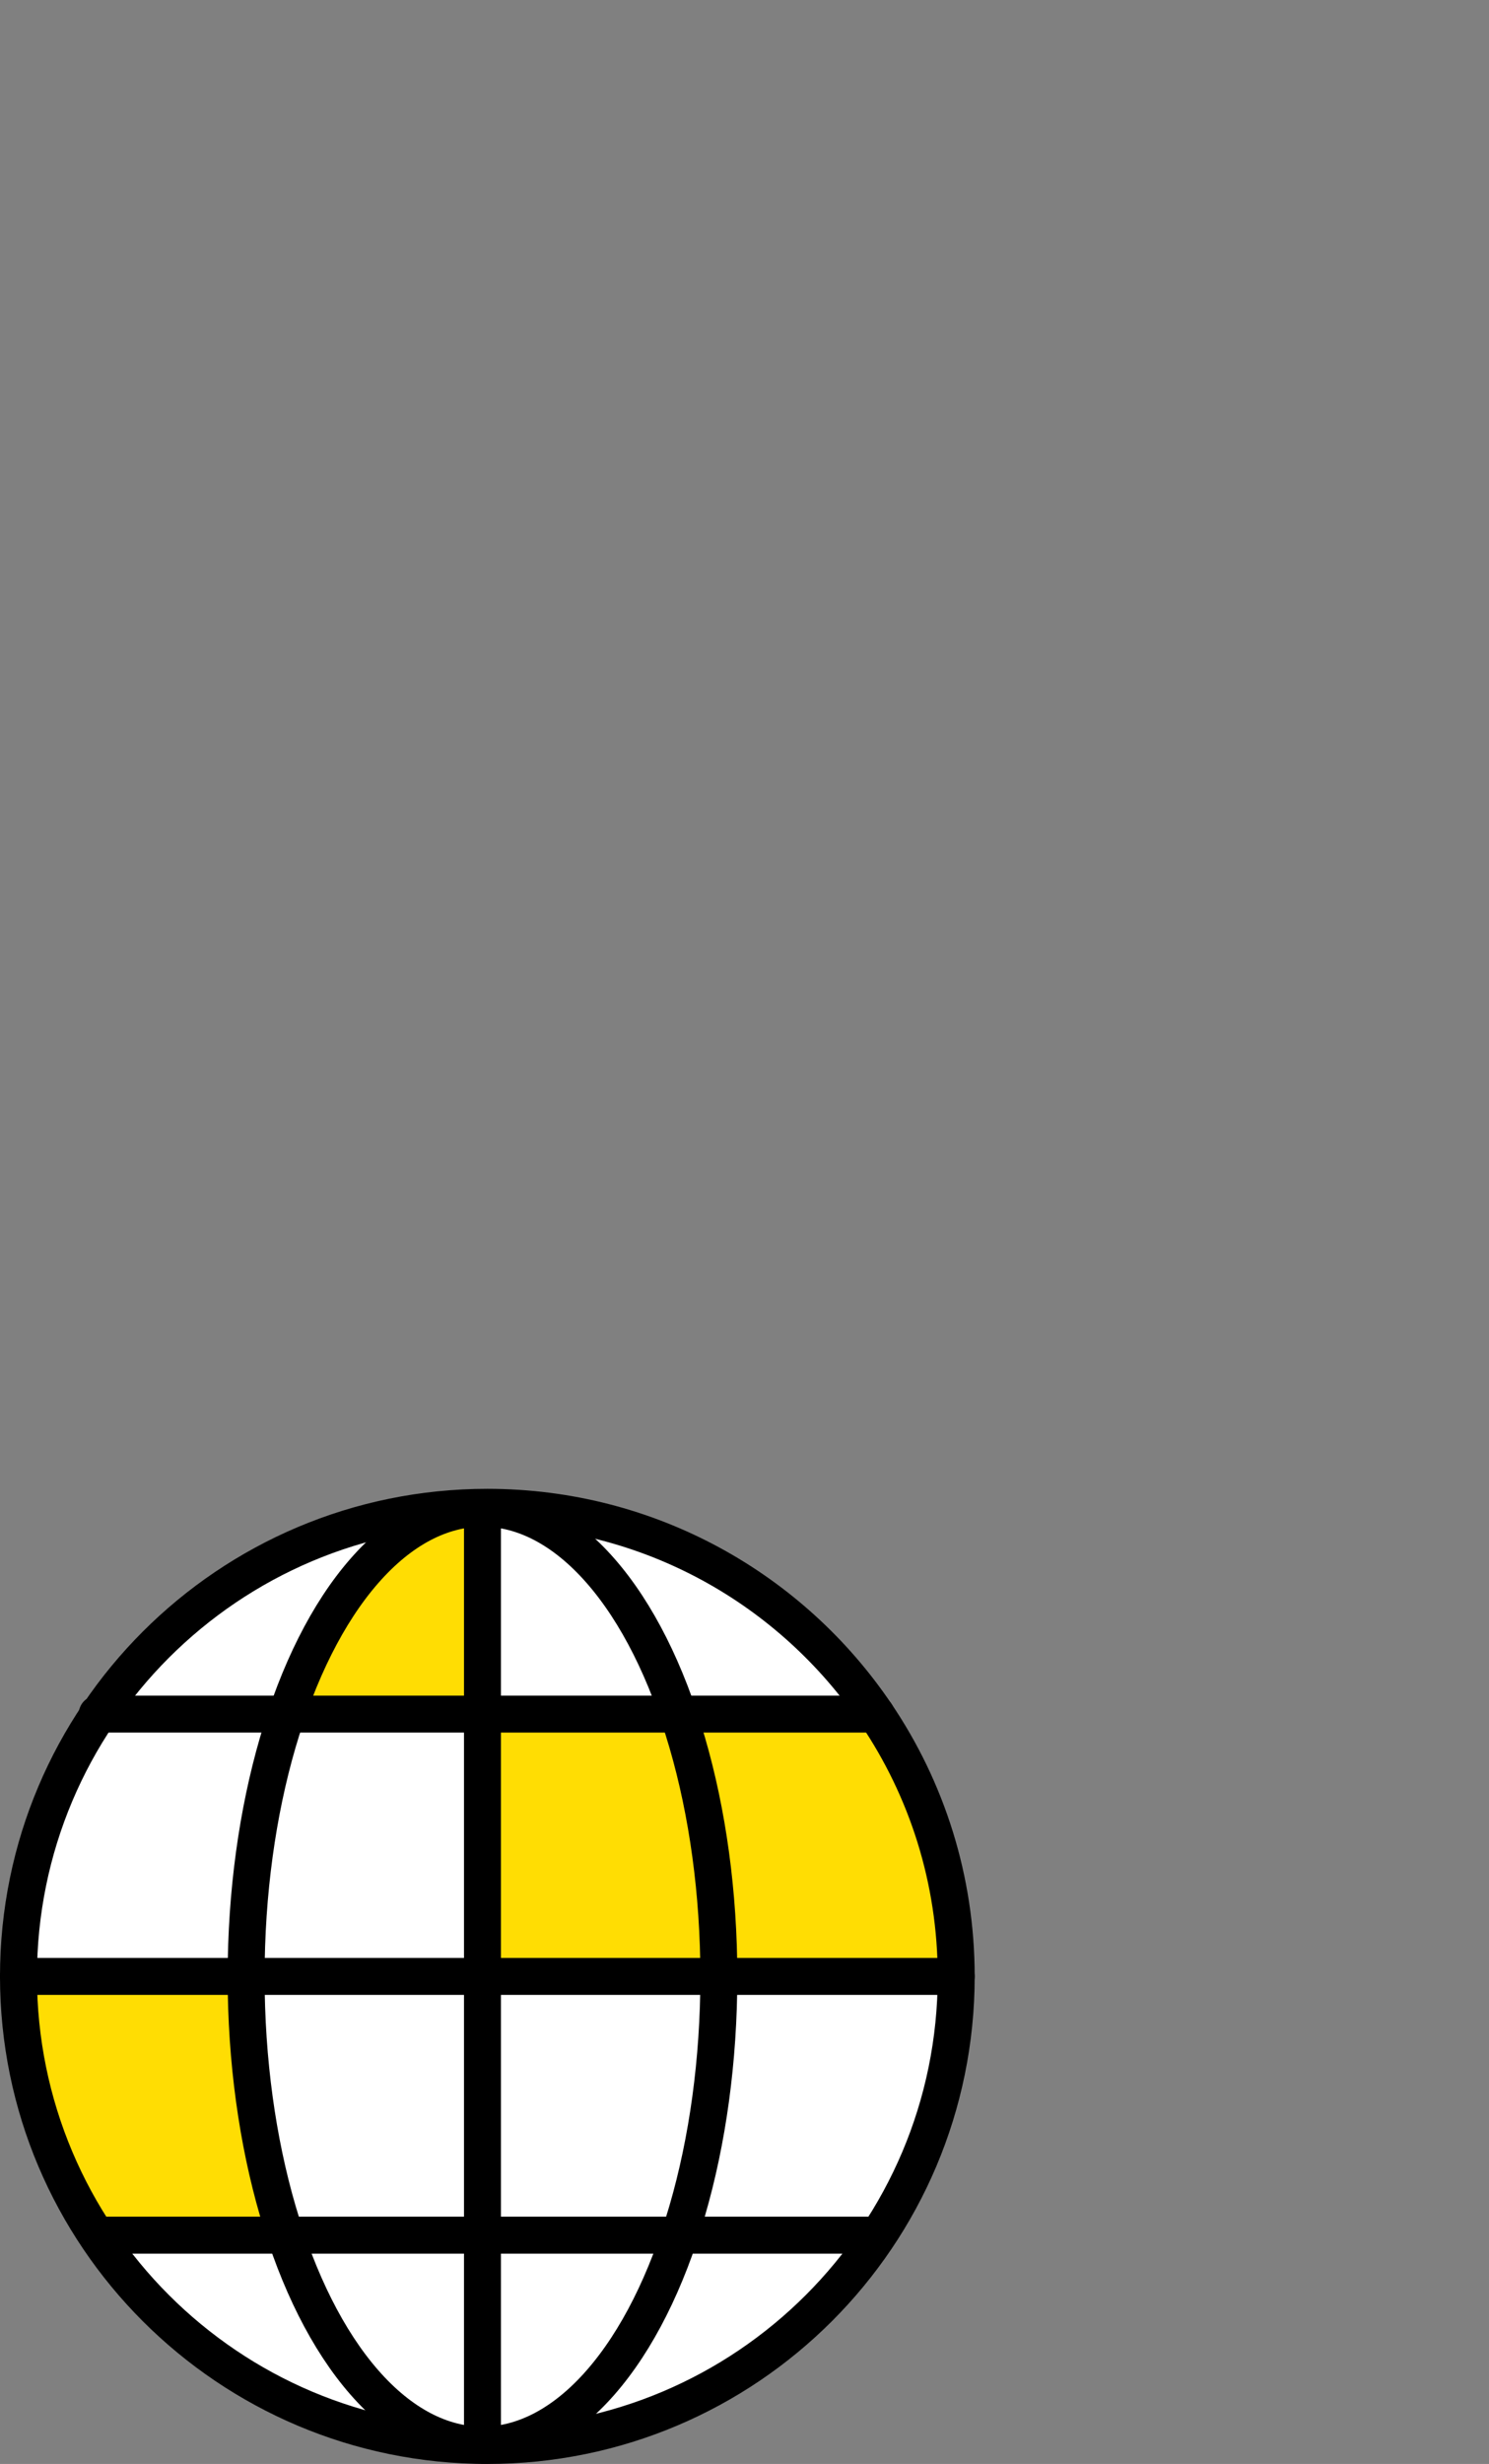 <?xml version="1.0" encoding="UTF-8"?>
<svg id="Ebene_2" data-name="Ebene 2" xmlns="http://www.w3.org/2000/svg" viewBox="0 0 282.04 466.49">
  <rect x="0" y="0" width="282.04" height="466.49" fill="#808080" stroke="none"/>
  <defs>
    <style>
      .cls-1 {
        fill: none;
        stroke-linecap: round;
        stroke-linejoin: round;
        stroke-width: 7px;
      }

      .cls-1, .cls-2 {
        stroke: #000;
      }

      .cls-2 {
        fill: #fff;
        stroke-miterlimit: 10;
      }

      .cls-3 {
        fill: #ffdd03;
      }
    </style>
  </defs>
  <g id="Ebene_1-2" data-name="Ebene 1-2">
    <circle class="cls-2" cx="91.39" cy="373.72" r="88.81"/>
    <g>
      <path class="cls-3" d="M113.95,324.94h-22.6l.56,49.67,86.51.28s4.74-24.28-15.63-49.67l-48.84-.28h0Z"/>
      <path class="cls-3" d="M54.79,322.15l34.6.84v-37.4s-27.07,6.98-34.6,36.56Z"/>
      <path class="cls-3" d="M4.83,376.84l39.07-.56,7.53,44.65-32.93.56s-14.51-16.47-13.67-44.65Z"/>
      <path class="cls-1" d="M181.12,374.18c0,49.05-39.76,88.81-88.81,88.81S3.5,423.22,3.5,374.18s39.76-88.81,88.81-88.81c30.66,0,57.68,15.53,73.64,39.16,9.58,14.17,15.17,31.26,15.17,49.65Z"/>
      <ellipse class="cls-1" cx="91.39" cy="374.23" rx="44.77" ry="88.69"/>
      <line class="cls-1" x1="181.12" y1="374.18" x2="3.5" y2="374.18"/>
      <line class="cls-1" x1="165.95" y1="423.17" x2="18.6" y2="423.17"/>
      <line class="cls-1" x1="18.41" y1="324.52" x2="165.95" y2="324.52"/>
      <line class="cls-1" x1="91.39" y1="285.55" x2="91.39" y2="462.92"/>
    </g>
  </g>
</svg>